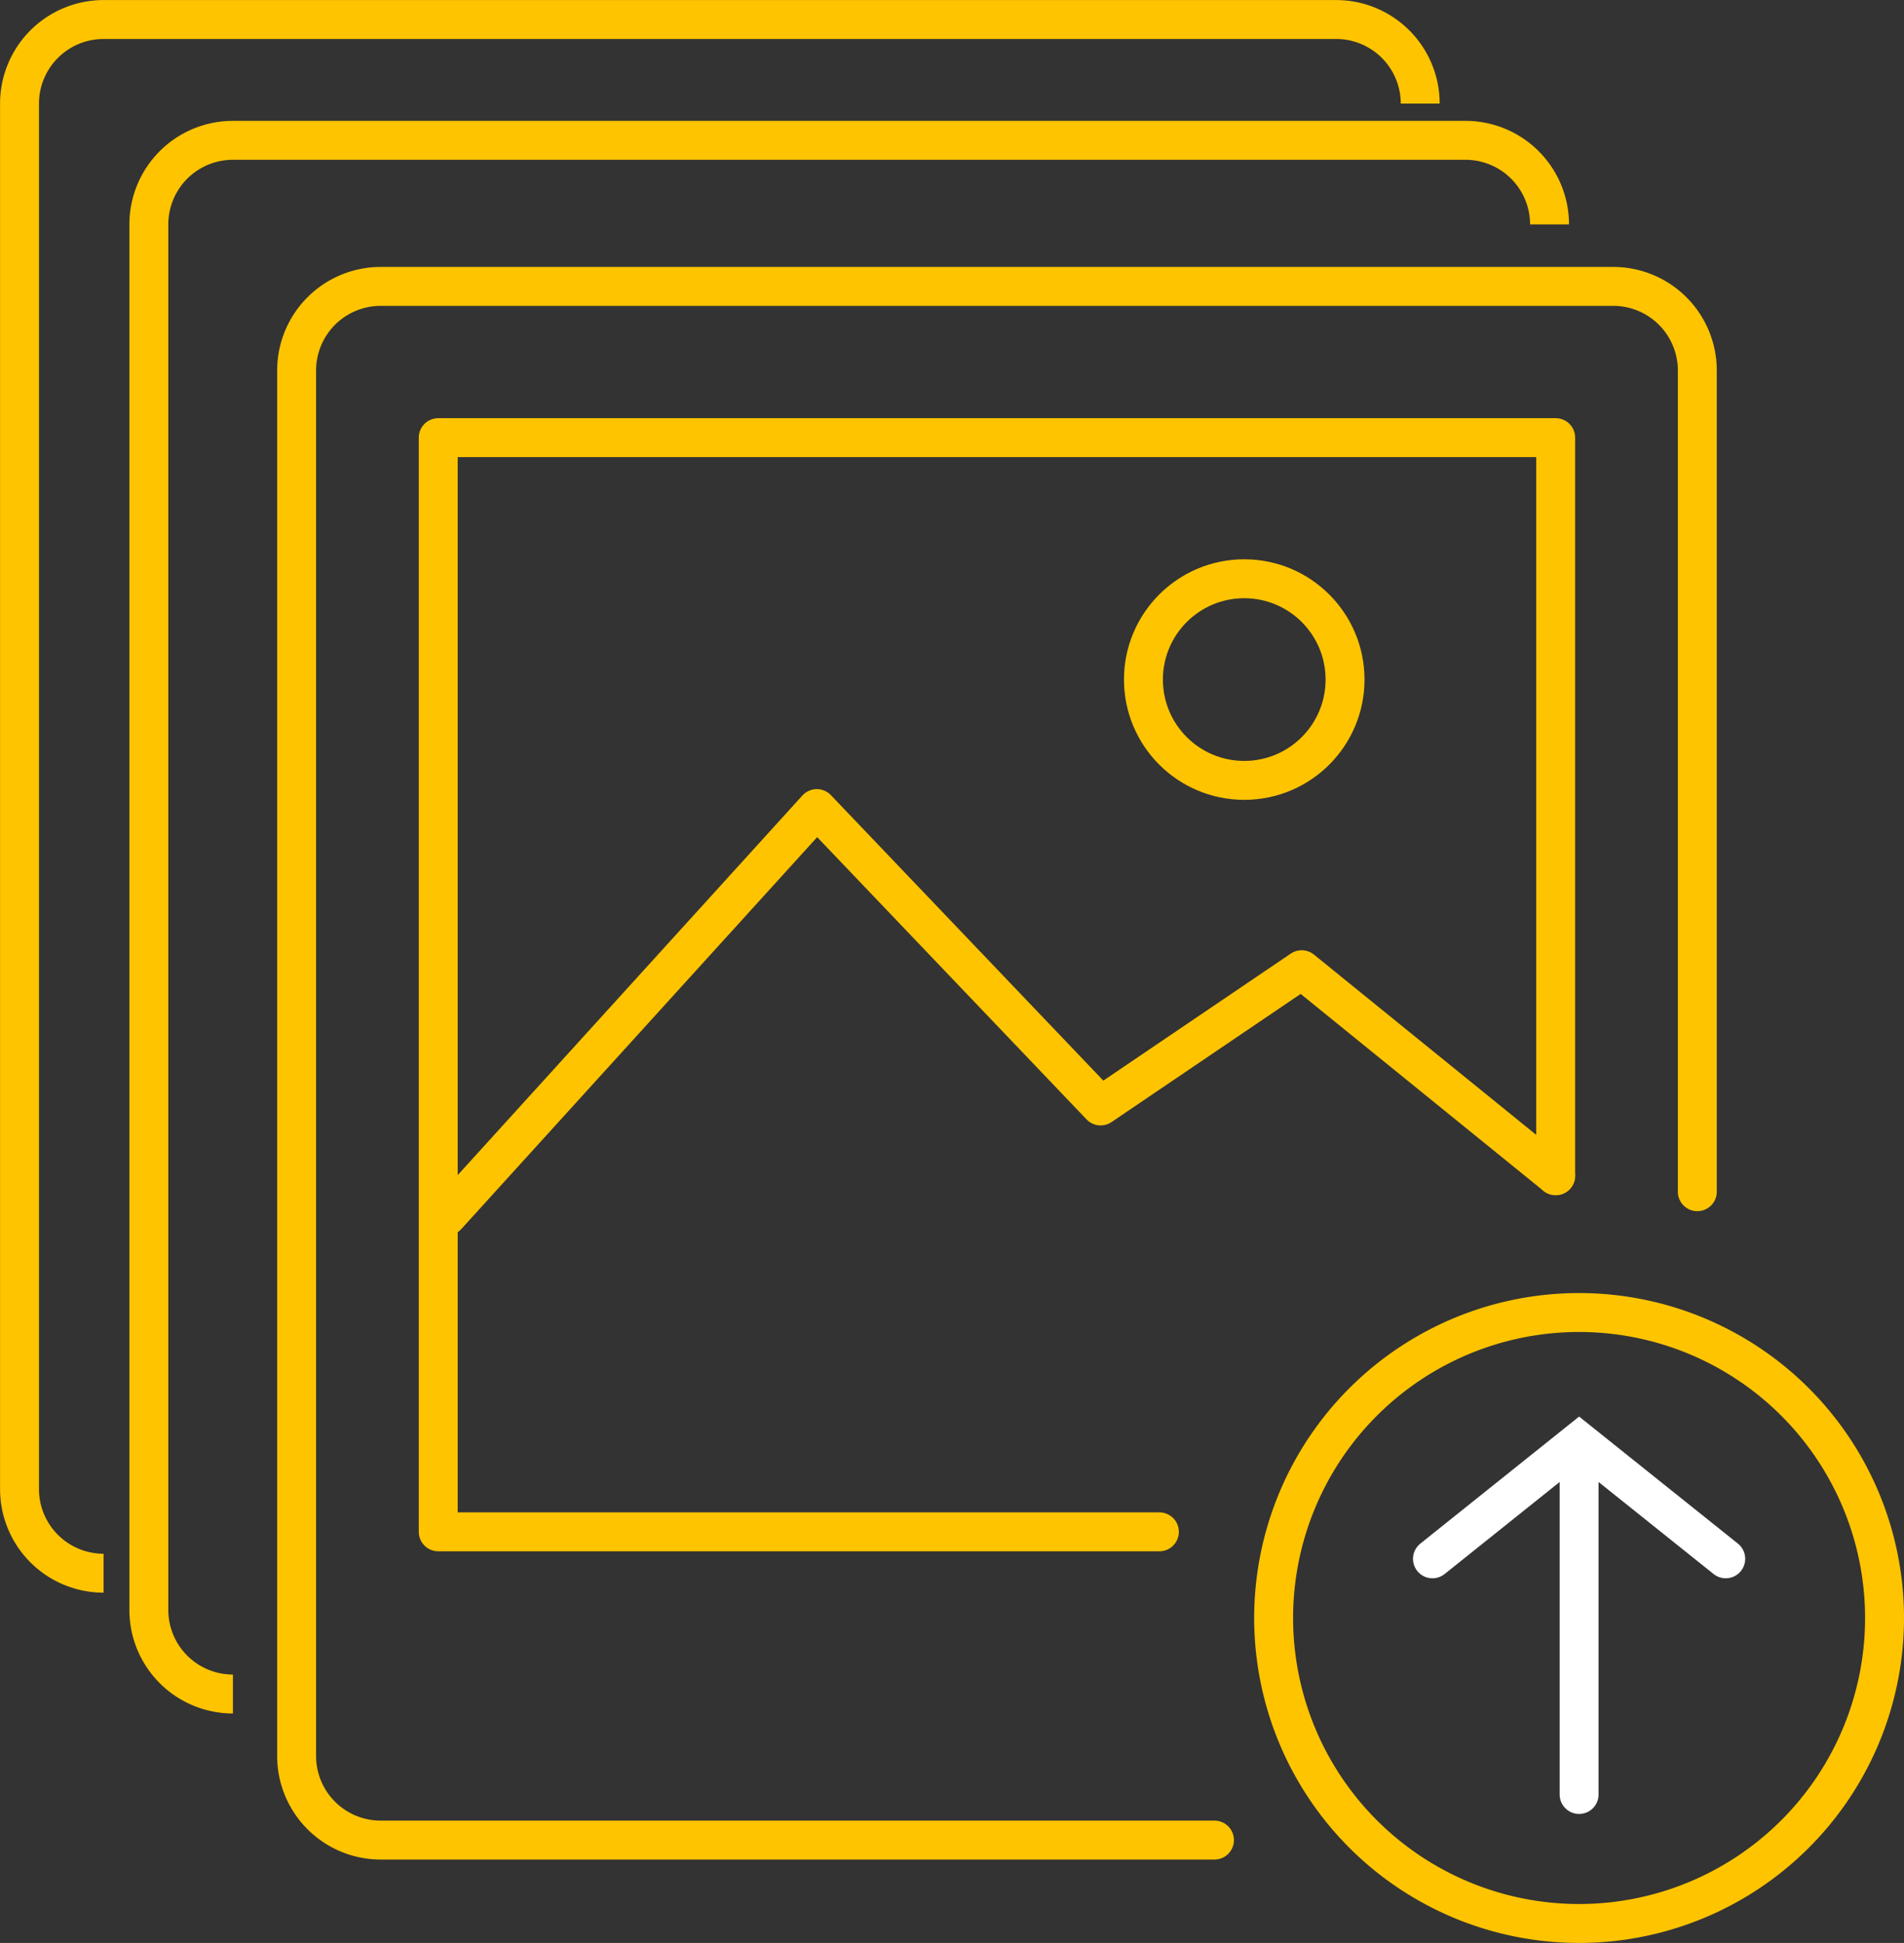 <svg xmlns="http://www.w3.org/2000/svg" width="122.299" height="124.79" viewBox="0 0 122.299 124.79">
  <rect x="0" y="0" width="122.299" height="124.79" fill="#333333" stroke="none"/>
  <g id="Group_23" data-name="Group 23" transform="translate(-355.315 -475.64)">
    <path id="Path_1456" data-name="Path 1456" d="M28.318,115.561,52.075,89.4l18.23,19.1L83.22,99.749,99.535,112.98" transform="translate(355.706 438.173)" fill="none" stroke="#ffc400" stroke-linecap="round" stroke-linejoin="round" stroke-width="2.5"/>
    <circle id="Ellipse_1" data-name="Ellipse 1" cx="6.475" cy="6.475" r="6.475" transform="translate(428.761 512.812)" fill="none" stroke="#ffc400" stroke-linecap="round" stroke-linejoin="round" stroke-width="2.5"/>
    <path id="Path_1457" data-name="Path 1457" d="M62.566,103.4H9.011a5.4,5.4,0,0,1-5.4-5.4V9.011a5.4,5.4,0,0,1,5.4-5.4h79.17a5.4,5.4,0,0,1,5.4,5.4V61.756" transform="translate(370.757 490.424)" fill="none" stroke="#ffc400" stroke-linecap="round" stroke-linejoin="round" stroke-width="2.5"/>
    <path id="Path_1461" data-name="Path 1461" d="M9.011,103.4a5.4,5.4,0,0,1-5.4-5.4V9.011a5.4,5.4,0,0,1,5.4-5.4h79.17a5.4,5.4,0,0,1,5.4,5.4" transform="translate(361.265 481.042)" fill="none" stroke="#ffc400" stroke-linejoin="round" stroke-width="2.5"/>
    <path id="Path_1462" data-name="Path 1462" d="M9.011,103.4a5.4,5.4,0,0,1-5.4-5.4V9.011a5.4,5.4,0,0,1,5.4-5.4h79.17a5.4,5.4,0,0,1,5.4,5.4" transform="translate(352.958 473.283)" fill="none" stroke="#ffc400" stroke-linejoin="round" stroke-width="2.5"/>
    <path id="Path_1460" data-name="Path 1460" d="M233.767,95.44v21.118" transform="translate(222.978 474.338)" fill="none" stroke="#fff" stroke-linecap="round" stroke-linejoin="round" stroke-width="2.5"/>
    <path id="Path_1458" data-name="Path 1458" d="M98.662,75.868V28.462H26.885V98.74H73.207" transform="translate(356.579 475.286)" fill="none" stroke="#ffc400" stroke-linecap="round" stroke-linejoin="round" stroke-width="2.5"/>
    <path id="Path_1459" data-name="Path 1459" d="M164.145,191.818a19.62,19.62,0,1,1,19.62,19.62A19.62,19.62,0,0,1,164.145,191.818Z" transform="translate(272.979 387.742)" fill="none" stroke="#ffc400" stroke-linecap="round" stroke-linejoin="round" stroke-width="2.5"/>
    <path id="Line" d="M18.838,0,9.419,7.535,0,0" transform="translate(466.164 575.759) rotate(180)" fill="none" stroke="#fff" stroke-linecap="round" stroke-width="2.5"/>
  </g>
</svg>
